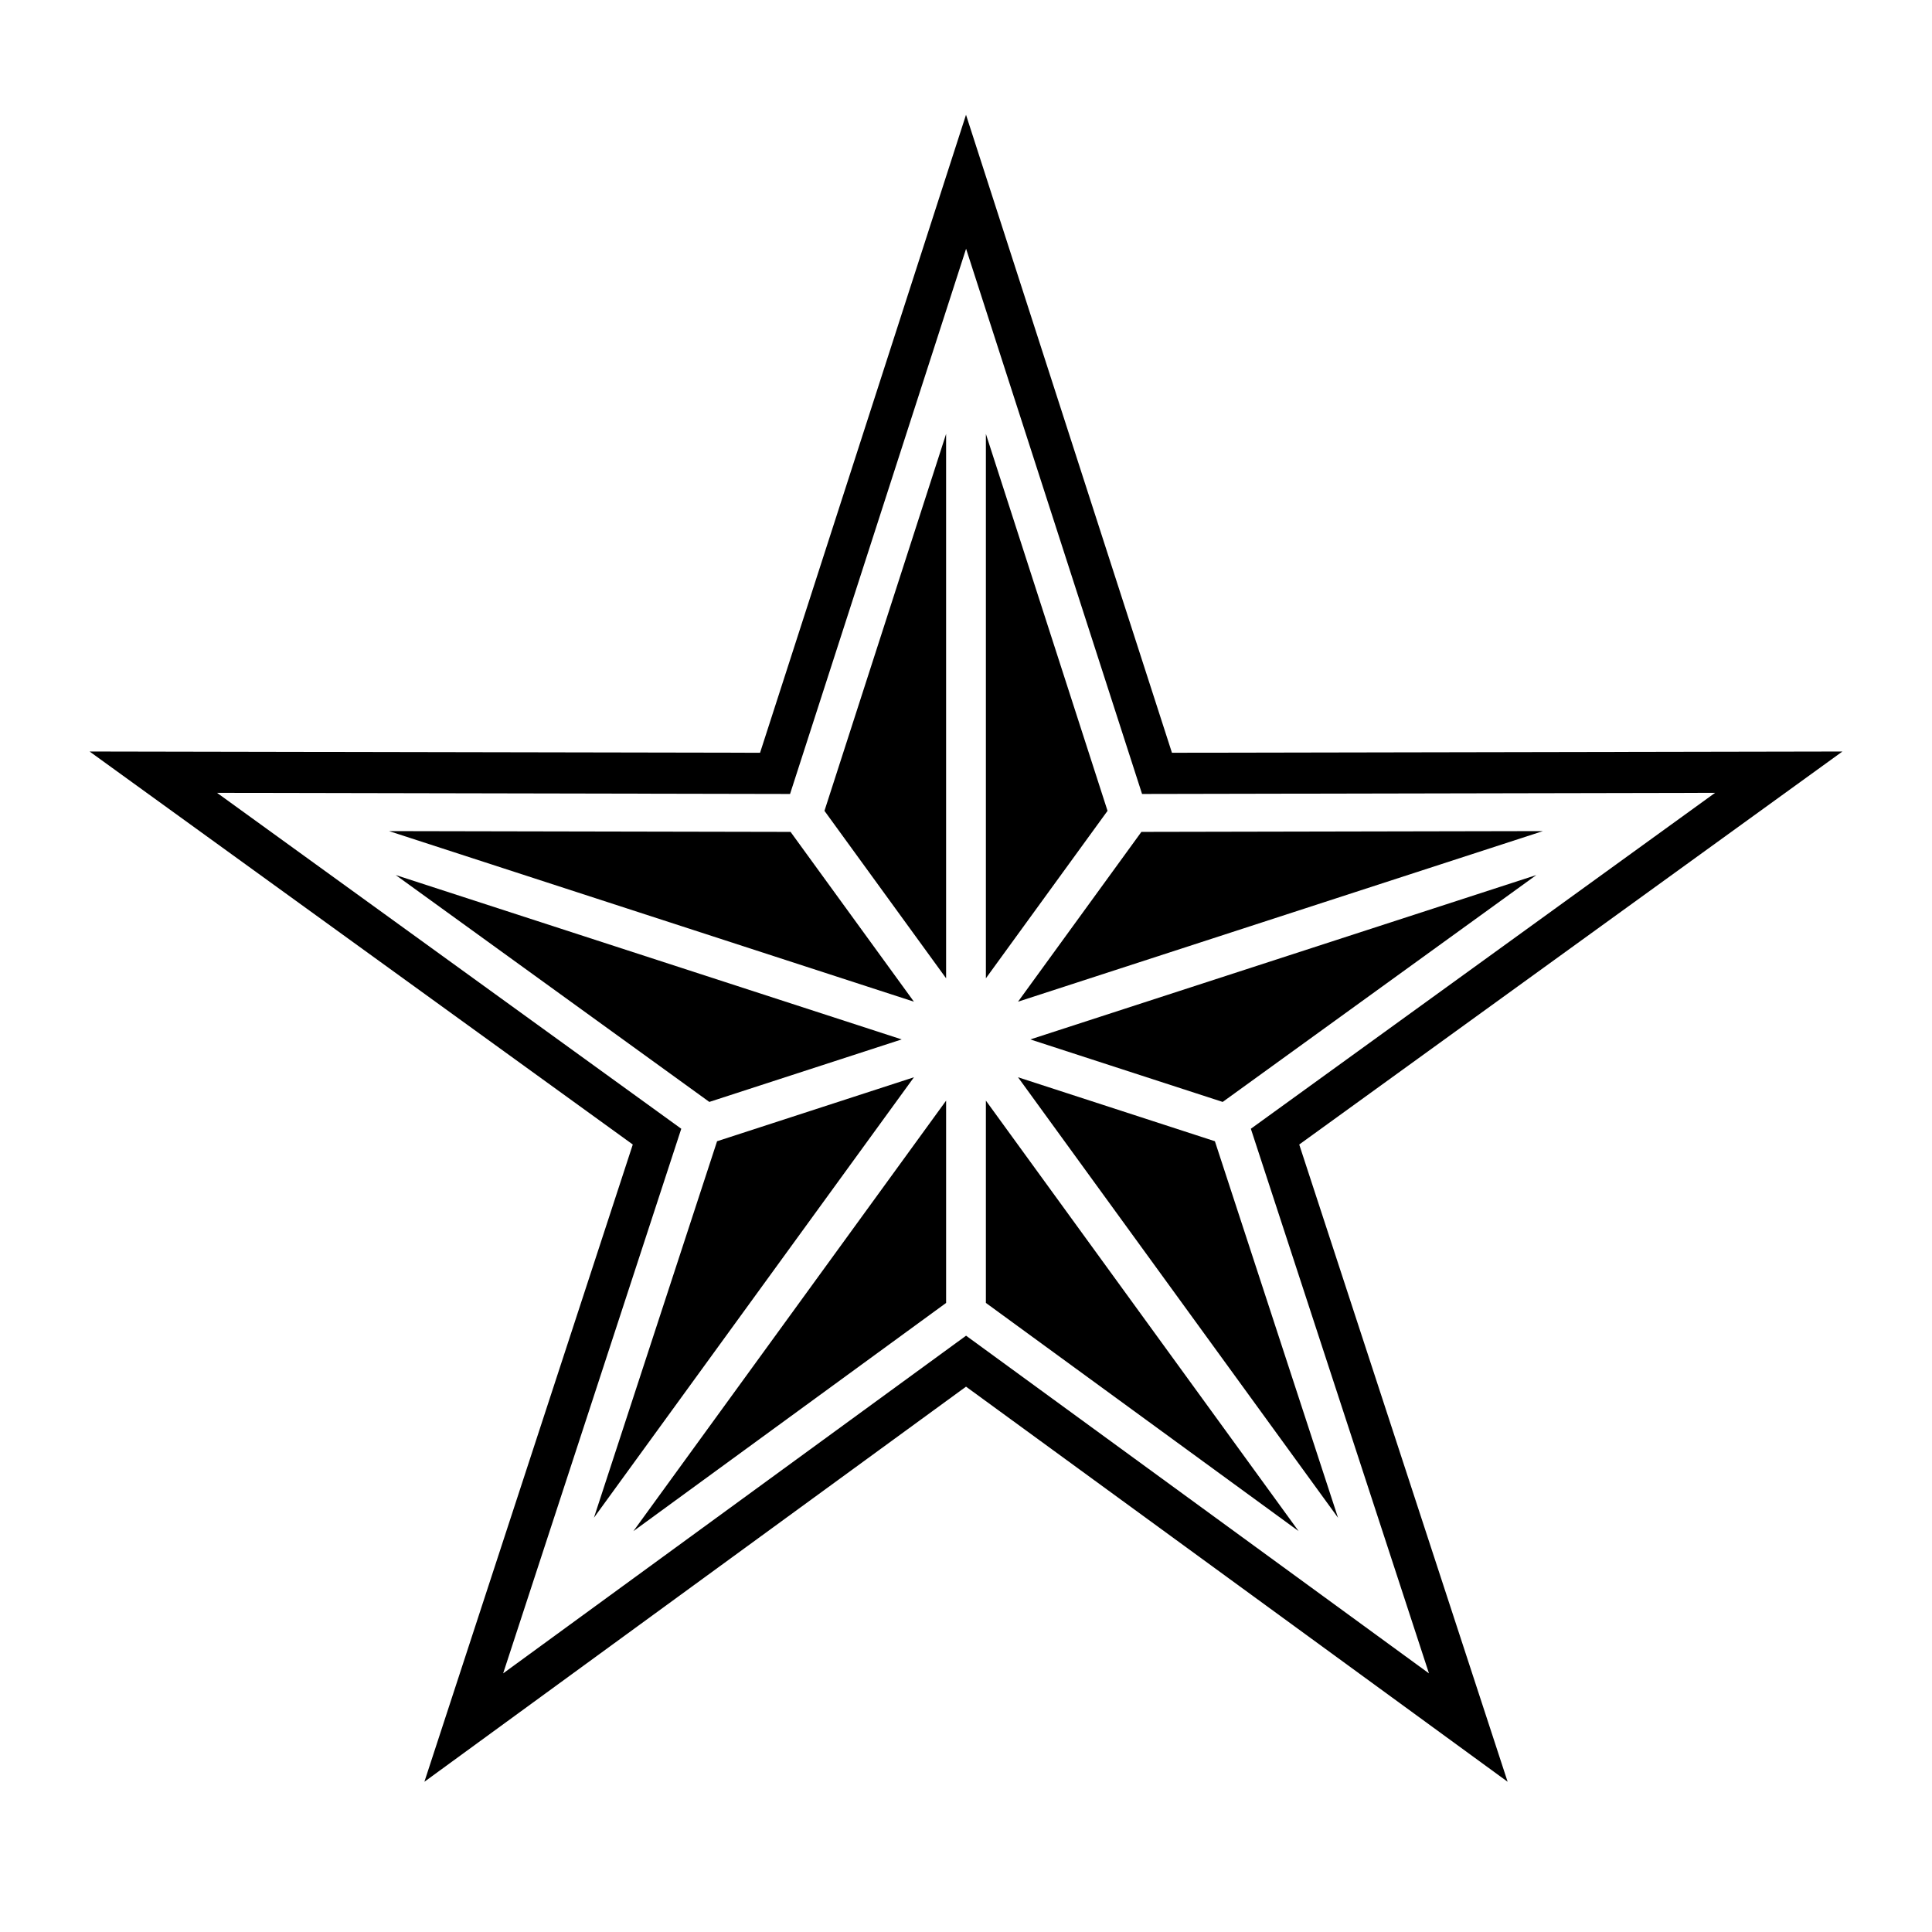 <?xml version="1.0" encoding="UTF-8"?>
<!-- The Best Svg Icon site in the world: iconSvg.co, Visit us! https://iconsvg.co -->
<svg fill="#000000" width="800px" height="800px" version="1.1" viewBox="144 144 512 512" xmlns="http://www.w3.org/2000/svg">
 <g fill-rule="evenodd">
  <path d="m454.59 343.49 177.67-0.332-143.95 104.15 55.227 168.88-143.53-104.71-143.54 104.71 55.227-168.88-143.95-104.15 177.68 0.332 54.578-169.07 54.578 169.07zm-54.578-133.6 46.645 144.52 151.86-0.301-123.03 89.023 47.203 144.33-122.67-89.492-122.68 89.492 47.203-144.33-123.03-89.023 151.86 0.301 46.66-144.52z"/>
  <path d="m362.49 358.88 32.238-99.891v144.27z"/>
  <path d="m247.09 364.25 106.42 0.211 32.691 44.996z"/>
  <path d="m331.98 436.02-83.113-60.125 134.09 43.559z"/>
  <path d="m301.4 546.21 32.633-99.77 52.176-16.957z"/>
  <path d="m394.73 489.29-82.871 60.477 82.871-114.09z"/>
  <path d="m488.14 549.76-82.871-60.477v-53.609z"/>
  <path d="m465.96 446.44 32.633 99.785-84.809-116.74z"/>
  <path d="m551.14 375.9-83.117 60.125-50.98-16.566z"/>
  <path d="m446.48 364.46 106.42-0.211-139.11 45.207z"/>
  <path d="m405.27 258.99 32.238 99.891-32.238 44.375z"/>
 </g>
</svg>